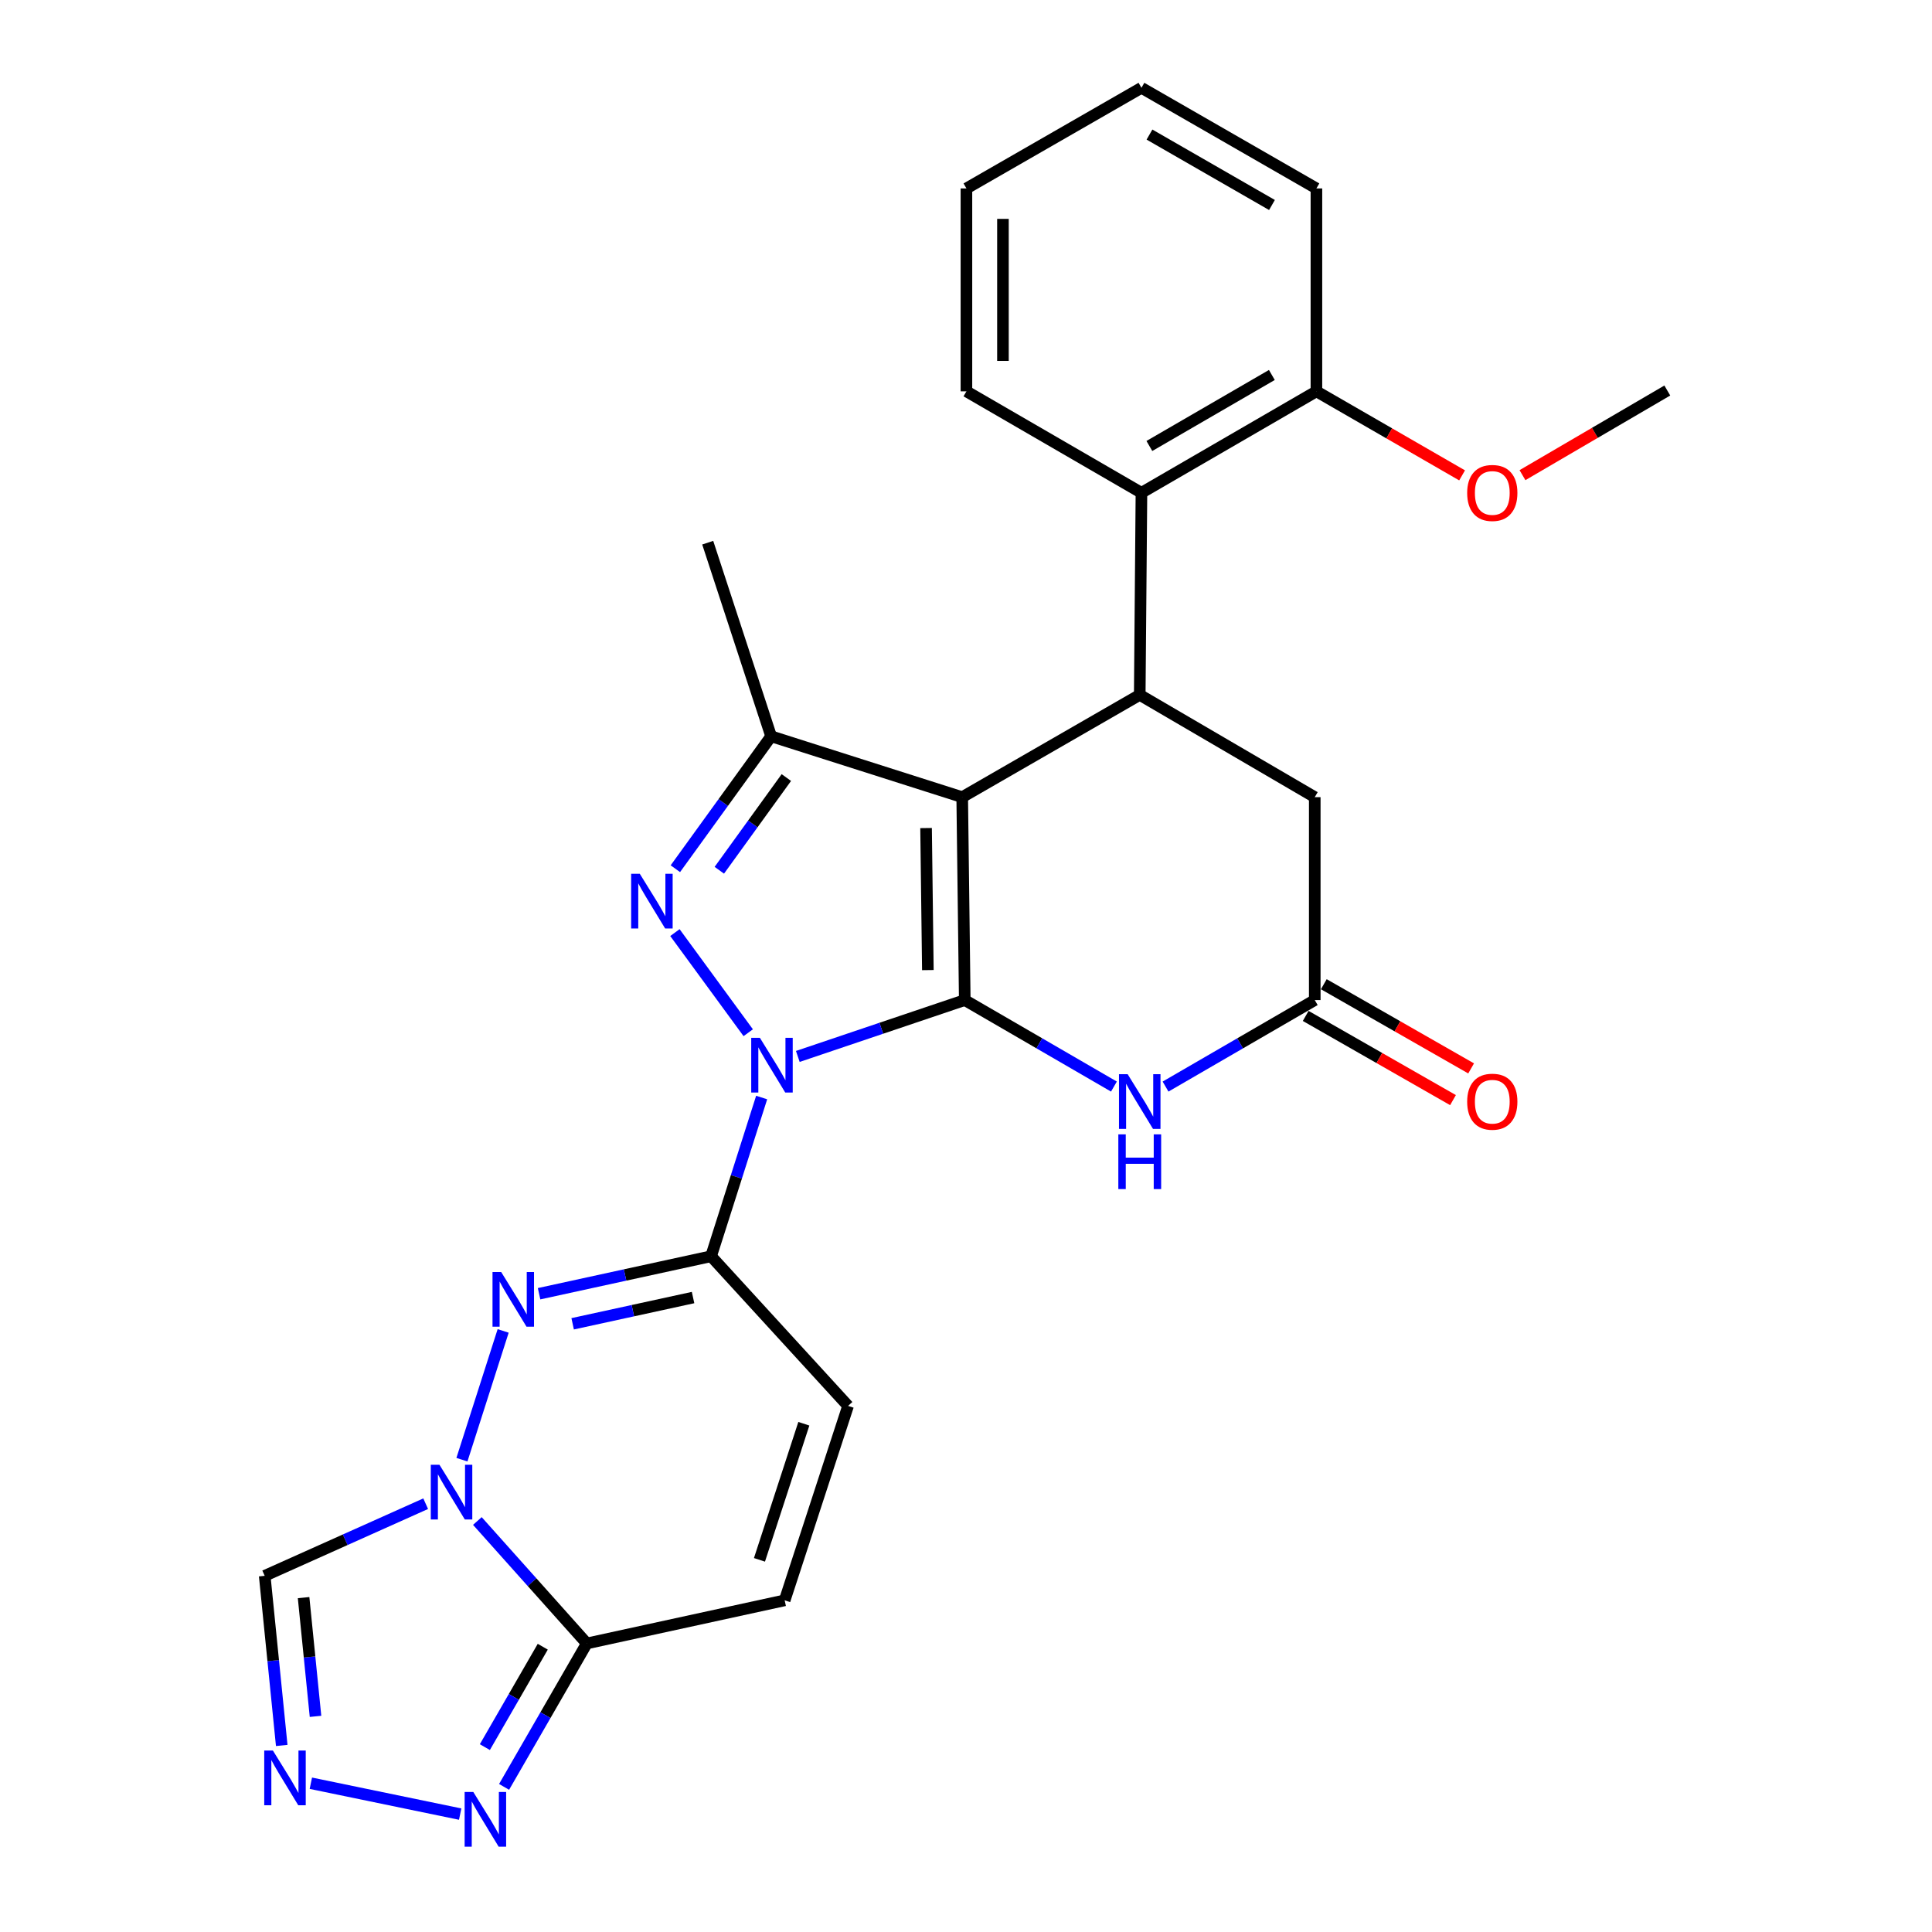 <?xml version='1.0' encoding='iso-8859-1'?>
<svg version='1.1' baseProfile='full'
              xmlns='http://www.w3.org/2000/svg'
                      xmlns:rdkit='http://www.rdkit.org/xml'
                      xmlns:xlink='http://www.w3.org/1999/xlink'
                  xml:space='preserve'
width='1000px' height='1000px' viewBox='0 0 1000 1000'>
<!-- END OF HEADER -->
<rect style='opacity:1.0;fill:#FFFFFF;stroke:none' width='1000' height='1000' x='0' y='0'> </rect>
<path class='bond-0' d='M 499.359,517.635 L 456.152,532.222' style='fill:none;fill-rule:evenodd;stroke:#000000;stroke-width:6px;stroke-linecap:butt;stroke-linejoin:miter;stroke-opacity:1' />
<path class='bond-0' d='M 456.152,532.222 L 412.945,546.81' style='fill:none;fill-rule:evenodd;stroke:#0000FF;stroke-width:6px;stroke-linecap:butt;stroke-linejoin:miter;stroke-opacity:1' />
<path class='bond-1' d='M 499.359,517.635 L 498.036,412.607' style='fill:none;fill-rule:evenodd;stroke:#000000;stroke-width:6px;stroke-linecap:butt;stroke-linejoin:miter;stroke-opacity:1' />
<path class='bond-1' d='M 480.259,502.119 L 479.333,428.599' style='fill:none;fill-rule:evenodd;stroke:#000000;stroke-width:6px;stroke-linecap:butt;stroke-linejoin:miter;stroke-opacity:1' />
<path class='bond-7' d='M 499.359,517.635 L 537.964,540.022' style='fill:none;fill-rule:evenodd;stroke:#000000;stroke-width:6px;stroke-linecap:butt;stroke-linejoin:miter;stroke-opacity:1' />
<path class='bond-7' d='M 537.964,540.022 L 576.569,562.408' style='fill:none;fill-rule:evenodd;stroke:#0000FF;stroke-width:6px;stroke-linecap:butt;stroke-linejoin:miter;stroke-opacity:1' />
<path class='bond-2' d='M 387.279,534.534 L 349.334,482.709' style='fill:none;fill-rule:evenodd;stroke:#0000FF;stroke-width:6px;stroke-linecap:butt;stroke-linejoin:miter;stroke-opacity:1' />
<path class='bond-3' d='M 394.233,568.08 L 381.144,609.155' style='fill:none;fill-rule:evenodd;stroke:#0000FF;stroke-width:6px;stroke-linecap:butt;stroke-linejoin:miter;stroke-opacity:1' />
<path class='bond-3' d='M 381.144,609.155 L 368.056,650.23' style='fill:none;fill-rule:evenodd;stroke:#000000;stroke-width:6px;stroke-linecap:butt;stroke-linejoin:miter;stroke-opacity:1' />
<path class='bond-6' d='M 498.036,412.607 L 399.131,381.101' style='fill:none;fill-rule:evenodd;stroke:#000000;stroke-width:6px;stroke-linecap:butt;stroke-linejoin:miter;stroke-opacity:1' />
<path class='bond-8' d='M 498.036,412.607 L 589.927,359.667' style='fill:none;fill-rule:evenodd;stroke:#000000;stroke-width:6px;stroke-linecap:butt;stroke-linejoin:miter;stroke-opacity:1' />
<path class='bond-27' d='M 349.565,449.646 L 374.348,415.374' style='fill:none;fill-rule:evenodd;stroke:#0000FF;stroke-width:6px;stroke-linecap:butt;stroke-linejoin:miter;stroke-opacity:1' />
<path class='bond-27' d='M 374.348,415.374 L 399.131,381.101' style='fill:none;fill-rule:evenodd;stroke:#000000;stroke-width:6px;stroke-linecap:butt;stroke-linejoin:miter;stroke-opacity:1' />
<path class='bond-27' d='M 372.318,450.441 L 389.666,426.45' style='fill:none;fill-rule:evenodd;stroke:#0000FF;stroke-width:6px;stroke-linecap:butt;stroke-linejoin:miter;stroke-opacity:1' />
<path class='bond-27' d='M 389.666,426.45 L 407.014,402.46' style='fill:none;fill-rule:evenodd;stroke:#000000;stroke-width:6px;stroke-linecap:butt;stroke-linejoin:miter;stroke-opacity:1' />
<path class='bond-5' d='M 368.056,650.23 L 323.54,659.932' style='fill:none;fill-rule:evenodd;stroke:#000000;stroke-width:6px;stroke-linecap:butt;stroke-linejoin:miter;stroke-opacity:1' />
<path class='bond-5' d='M 323.54,659.932 L 279.023,669.635' style='fill:none;fill-rule:evenodd;stroke:#0000FF;stroke-width:6px;stroke-linecap:butt;stroke-linejoin:miter;stroke-opacity:1' />
<path class='bond-5' d='M 358.726,671.611 L 327.565,678.402' style='fill:none;fill-rule:evenodd;stroke:#000000;stroke-width:6px;stroke-linecap:butt;stroke-linejoin:miter;stroke-opacity:1' />
<path class='bond-5' d='M 327.565,678.402 L 296.404,685.194' style='fill:none;fill-rule:evenodd;stroke:#0000FF;stroke-width:6px;stroke-linecap:butt;stroke-linejoin:miter;stroke-opacity:1' />
<path class='bond-14' d='M 368.056,650.23 L 438.964,727.691' style='fill:none;fill-rule:evenodd;stroke:#000000;stroke-width:6px;stroke-linecap:butt;stroke-linejoin:miter;stroke-opacity:1' />
<path class='bond-4' d='M 239.09,755.534 L 260.432,688.885' style='fill:none;fill-rule:evenodd;stroke:#0000FF;stroke-width:6px;stroke-linecap:butt;stroke-linejoin:miter;stroke-opacity:1' />
<path class='bond-13' d='M 220.328,778.312 L 178.667,796.978' style='fill:none;fill-rule:evenodd;stroke:#0000FF;stroke-width:6px;stroke-linecap:butt;stroke-linejoin:miter;stroke-opacity:1' />
<path class='bond-13' d='M 178.667,796.978 L 137.006,815.644' style='fill:none;fill-rule:evenodd;stroke:#000000;stroke-width:6px;stroke-linecap:butt;stroke-linejoin:miter;stroke-opacity:1' />
<path class='bond-29' d='M 247.084,787.268 L 275.408,818.957' style='fill:none;fill-rule:evenodd;stroke:#0000FF;stroke-width:6px;stroke-linecap:butt;stroke-linejoin:miter;stroke-opacity:1' />
<path class='bond-29' d='M 275.408,818.957 L 303.732,850.646' style='fill:none;fill-rule:evenodd;stroke:#000000;stroke-width:6px;stroke-linecap:butt;stroke-linejoin:miter;stroke-opacity:1' />
<path class='bond-20' d='M 399.131,381.101 L 366.313,280.894' style='fill:none;fill-rule:evenodd;stroke:#000000;stroke-width:6px;stroke-linecap:butt;stroke-linejoin:miter;stroke-opacity:1' />
<path class='bond-12' d='M 603.284,562.41 L 641.9,540.022' style='fill:none;fill-rule:evenodd;stroke:#0000FF;stroke-width:6px;stroke-linecap:butt;stroke-linejoin:miter;stroke-opacity:1' />
<path class='bond-12' d='M 641.9,540.022 L 680.515,517.635' style='fill:none;fill-rule:evenodd;stroke:#000000;stroke-width:6px;stroke-linecap:butt;stroke-linejoin:miter;stroke-opacity:1' />
<path class='bond-15' d='M 589.927,359.667 L 590.809,255.07' style='fill:none;fill-rule:evenodd;stroke:#000000;stroke-width:6px;stroke-linecap:butt;stroke-linejoin:miter;stroke-opacity:1' />
<path class='bond-28' d='M 589.927,359.667 L 680.515,412.607' style='fill:none;fill-rule:evenodd;stroke:#000000;stroke-width:6px;stroke-linecap:butt;stroke-linejoin:miter;stroke-opacity:1' />
<path class='bond-9' d='M 303.732,850.646 L 406.146,828.33' style='fill:none;fill-rule:evenodd;stroke:#000000;stroke-width:6px;stroke-linecap:butt;stroke-linejoin:miter;stroke-opacity:1' />
<path class='bond-11' d='M 303.732,850.646 L 282.324,887.767' style='fill:none;fill-rule:evenodd;stroke:#000000;stroke-width:6px;stroke-linecap:butt;stroke-linejoin:miter;stroke-opacity:1' />
<path class='bond-11' d='M 282.324,887.767 L 260.916,924.888' style='fill:none;fill-rule:evenodd;stroke:#0000FF;stroke-width:6px;stroke-linecap:butt;stroke-linejoin:miter;stroke-opacity:1' />
<path class='bond-11' d='M 280.935,852.338 L 265.949,878.323' style='fill:none;fill-rule:evenodd;stroke:#000000;stroke-width:6px;stroke-linecap:butt;stroke-linejoin:miter;stroke-opacity:1' />
<path class='bond-11' d='M 265.949,878.323 L 250.963,904.308' style='fill:none;fill-rule:evenodd;stroke:#0000FF;stroke-width:6px;stroke-linecap:butt;stroke-linejoin:miter;stroke-opacity:1' />
<path class='bond-10' d='M 145.823,903.443 L 141.414,859.543' style='fill:none;fill-rule:evenodd;stroke:#0000FF;stroke-width:6px;stroke-linecap:butt;stroke-linejoin:miter;stroke-opacity:1' />
<path class='bond-10' d='M 141.414,859.543 L 137.006,815.644' style='fill:none;fill-rule:evenodd;stroke:#000000;stroke-width:6px;stroke-linecap:butt;stroke-linejoin:miter;stroke-opacity:1' />
<path class='bond-10' d='M 163.309,888.384 L 160.223,857.655' style='fill:none;fill-rule:evenodd;stroke:#0000FF;stroke-width:6px;stroke-linecap:butt;stroke-linejoin:miter;stroke-opacity:1' />
<path class='bond-10' d='M 160.223,857.655 L 157.137,826.925' style='fill:none;fill-rule:evenodd;stroke:#000000;stroke-width:6px;stroke-linecap:butt;stroke-linejoin:miter;stroke-opacity:1' />
<path class='bond-31' d='M 160.896,922.999 L 238.188,938.978' style='fill:none;fill-rule:evenodd;stroke:#0000FF;stroke-width:6px;stroke-linecap:butt;stroke-linejoin:miter;stroke-opacity:1' />
<path class='bond-17' d='M 680.515,517.635 L 680.515,412.607' style='fill:none;fill-rule:evenodd;stroke:#000000;stroke-width:6px;stroke-linecap:butt;stroke-linejoin:miter;stroke-opacity:1' />
<path class='bond-19' d='M 675.825,525.841 L 713.947,547.629' style='fill:none;fill-rule:evenodd;stroke:#000000;stroke-width:6px;stroke-linecap:butt;stroke-linejoin:miter;stroke-opacity:1' />
<path class='bond-19' d='M 713.947,547.629 L 752.069,569.418' style='fill:none;fill-rule:evenodd;stroke:#FF0000;stroke-width:6px;stroke-linecap:butt;stroke-linejoin:miter;stroke-opacity:1' />
<path class='bond-19' d='M 685.205,509.429 L 723.327,531.218' style='fill:none;fill-rule:evenodd;stroke:#000000;stroke-width:6px;stroke-linecap:butt;stroke-linejoin:miter;stroke-opacity:1' />
<path class='bond-19' d='M 723.327,531.218 L 761.449,553.006' style='fill:none;fill-rule:evenodd;stroke:#FF0000;stroke-width:6px;stroke-linecap:butt;stroke-linejoin:miter;stroke-opacity:1' />
<path class='bond-16' d='M 438.964,727.691 L 406.146,828.33' style='fill:none;fill-rule:evenodd;stroke:#000000;stroke-width:6px;stroke-linecap:butt;stroke-linejoin:miter;stroke-opacity:1' />
<path class='bond-16' d='M 416.069,736.926 L 393.097,807.373' style='fill:none;fill-rule:evenodd;stroke:#000000;stroke-width:6px;stroke-linecap:butt;stroke-linejoin:miter;stroke-opacity:1' />
<path class='bond-18' d='M 590.809,255.07 L 681.376,202.561' style='fill:none;fill-rule:evenodd;stroke:#000000;stroke-width:6px;stroke-linecap:butt;stroke-linejoin:miter;stroke-opacity:1' />
<path class='bond-18' d='M 594.913,230.84 L 658.31,194.084' style='fill:none;fill-rule:evenodd;stroke:#000000;stroke-width:6px;stroke-linecap:butt;stroke-linejoin:miter;stroke-opacity:1' />
<path class='bond-22' d='M 590.809,255.07 L 500.221,202.561' style='fill:none;fill-rule:evenodd;stroke:#000000;stroke-width:6px;stroke-linecap:butt;stroke-linejoin:miter;stroke-opacity:1' />
<path class='bond-21' d='M 681.376,202.561 L 719.077,224.308' style='fill:none;fill-rule:evenodd;stroke:#000000;stroke-width:6px;stroke-linecap:butt;stroke-linejoin:miter;stroke-opacity:1' />
<path class='bond-21' d='M 719.077,224.308 L 756.778,246.055' style='fill:none;fill-rule:evenodd;stroke:#FF0000;stroke-width:6px;stroke-linecap:butt;stroke-linejoin:miter;stroke-opacity:1' />
<path class='bond-23' d='M 681.376,202.561 L 681.376,97.533' style='fill:none;fill-rule:evenodd;stroke:#000000;stroke-width:6px;stroke-linecap:butt;stroke-linejoin:miter;stroke-opacity:1' />
<path class='bond-24' d='M 788.028,245.94 L 825.511,224.035' style='fill:none;fill-rule:evenodd;stroke:#FF0000;stroke-width:6px;stroke-linecap:butt;stroke-linejoin:miter;stroke-opacity:1' />
<path class='bond-24' d='M 825.511,224.035 L 862.994,202.13' style='fill:none;fill-rule:evenodd;stroke:#000000;stroke-width:6px;stroke-linecap:butt;stroke-linejoin:miter;stroke-opacity:1' />
<path class='bond-25' d='M 500.221,202.561 L 500.221,97.533' style='fill:none;fill-rule:evenodd;stroke:#000000;stroke-width:6px;stroke-linecap:butt;stroke-linejoin:miter;stroke-opacity:1' />
<path class='bond-25' d='M 519.124,186.807 L 519.124,113.287' style='fill:none;fill-rule:evenodd;stroke:#000000;stroke-width:6px;stroke-linecap:butt;stroke-linejoin:miter;stroke-opacity:1' />
<path class='bond-30' d='M 681.376,97.533 L 590.809,45.455' style='fill:none;fill-rule:evenodd;stroke:#000000;stroke-width:6px;stroke-linecap:butt;stroke-linejoin:miter;stroke-opacity:1' />
<path class='bond-30' d='M 658.368,106.108 L 594.971,69.653' style='fill:none;fill-rule:evenodd;stroke:#000000;stroke-width:6px;stroke-linecap:butt;stroke-linejoin:miter;stroke-opacity:1' />
<path class='bond-26' d='M 500.221,97.533 L 590.809,45.455' style='fill:none;fill-rule:evenodd;stroke:#000000;stroke-width:6px;stroke-linecap:butt;stroke-linejoin:miter;stroke-opacity:1' />
<path  class='atom-1' d='M 393.312 537.165
L 402.592 552.165
Q 403.512 553.645, 404.992 556.325
Q 406.472 559.005, 406.552 559.165
L 406.552 537.165
L 410.312 537.165
L 410.312 565.485
L 406.432 565.485
L 396.472 549.085
Q 395.312 547.165, 394.072 544.965
Q 392.872 542.765, 392.512 542.085
L 392.512 565.485
L 388.832 565.485
L 388.832 537.165
L 393.312 537.165
' fill='#0000FF'/>
<path  class='atom-3' d='M 331.162 452.279
L 340.442 467.279
Q 341.362 468.759, 342.842 471.439
Q 344.322 474.119, 344.402 474.279
L 344.402 452.279
L 348.162 452.279
L 348.162 480.599
L 344.282 480.599
L 334.322 464.199
Q 333.162 462.279, 331.922 460.079
Q 330.722 457.879, 330.362 457.199
L 330.362 480.599
L 326.682 480.599
L 326.682 452.279
L 331.162 452.279
' fill='#0000FF'/>
<path  class='atom-5' d='M 227.457 758.153
L 236.737 773.153
Q 237.657 774.633, 239.137 777.313
Q 240.617 779.993, 240.697 780.153
L 240.697 758.153
L 244.457 758.153
L 244.457 786.473
L 240.577 786.473
L 230.617 770.073
Q 229.457 768.153, 228.217 765.953
Q 227.017 763.753, 226.657 763.073
L 226.657 786.473
L 222.977 786.473
L 222.977 758.153
L 227.457 758.153
' fill='#0000FF'/>
<path  class='atom-6' d='M 259.404 658.387
L 268.684 673.387
Q 269.604 674.867, 271.084 677.547
Q 272.564 680.227, 272.644 680.387
L 272.644 658.387
L 276.404 658.387
L 276.404 686.707
L 272.524 686.707
L 262.564 670.307
Q 261.404 668.387, 260.164 666.187
Q 258.964 663.987, 258.604 663.307
L 258.604 686.707
L 254.924 686.707
L 254.924 658.387
L 259.404 658.387
' fill='#0000FF'/>
<path  class='atom-8' d='M 583.667 555.994
L 592.947 570.994
Q 593.867 572.474, 595.347 575.154
Q 596.827 577.834, 596.907 577.994
L 596.907 555.994
L 600.667 555.994
L 600.667 584.314
L 596.787 584.314
L 586.827 567.914
Q 585.667 565.994, 584.427 563.794
Q 583.227 561.594, 582.867 560.914
L 582.867 584.314
L 579.187 584.314
L 579.187 555.994
L 583.667 555.994
' fill='#0000FF'/>
<path  class='atom-8' d='M 578.847 587.146
L 582.687 587.146
L 582.687 599.186
L 597.167 599.186
L 597.167 587.146
L 601.007 587.146
L 601.007 615.466
L 597.167 615.466
L 597.167 602.386
L 582.687 602.386
L 582.687 615.466
L 578.847 615.466
L 578.847 587.146
' fill='#0000FF'/>
<path  class='atom-11' d='M 141.248 906.071
L 150.528 921.071
Q 151.448 922.551, 152.928 925.231
Q 154.408 927.911, 154.488 928.071
L 154.488 906.071
L 158.248 906.071
L 158.248 934.391
L 154.368 934.391
L 144.408 917.991
Q 143.248 916.071, 142.008 913.871
Q 140.808 911.671, 140.448 910.991
L 140.448 934.391
L 136.768 934.391
L 136.768 906.071
L 141.248 906.071
' fill='#0000FF'/>
<path  class='atom-12' d='M 244.974 927.515
L 254.254 942.515
Q 255.174 943.995, 256.654 946.675
Q 258.134 949.355, 258.214 949.515
L 258.214 927.515
L 261.974 927.515
L 261.974 955.835
L 258.094 955.835
L 248.134 939.435
Q 246.974 937.515, 245.734 935.315
Q 244.534 933.115, 244.174 932.435
L 244.174 955.835
L 240.494 955.835
L 240.494 927.515
L 244.974 927.515
' fill='#0000FF'/>
<path  class='atom-20' d='M 759.405 570.234
Q 759.405 563.434, 762.765 559.634
Q 766.125 555.834, 772.405 555.834
Q 778.685 555.834, 782.045 559.634
Q 785.405 563.434, 785.405 570.234
Q 785.405 577.114, 782.005 581.034
Q 778.605 584.914, 772.405 584.914
Q 766.165 584.914, 762.765 581.034
Q 759.405 577.154, 759.405 570.234
M 772.405 581.714
Q 776.725 581.714, 779.045 578.834
Q 781.405 575.914, 781.405 570.234
Q 781.405 564.674, 779.045 561.874
Q 776.725 559.034, 772.405 559.034
Q 768.085 559.034, 765.725 561.834
Q 763.405 564.634, 763.405 570.234
Q 763.405 575.954, 765.725 578.834
Q 768.085 581.714, 772.405 581.714
' fill='#FF0000'/>
<path  class='atom-22' d='M 759.405 255.15
Q 759.405 248.35, 762.765 244.55
Q 766.125 240.75, 772.405 240.75
Q 778.685 240.75, 782.045 244.55
Q 785.405 248.35, 785.405 255.15
Q 785.405 262.03, 782.005 265.95
Q 778.605 269.83, 772.405 269.83
Q 766.165 269.83, 762.765 265.95
Q 759.405 262.07, 759.405 255.15
M 772.405 266.63
Q 776.725 266.63, 779.045 263.75
Q 781.405 260.83, 781.405 255.15
Q 781.405 249.59, 779.045 246.79
Q 776.725 243.95, 772.405 243.95
Q 768.085 243.95, 765.725 246.75
Q 763.405 249.55, 763.405 255.15
Q 763.405 260.87, 765.725 263.75
Q 768.085 266.63, 772.405 266.63
' fill='#FF0000'/>
</svg>

